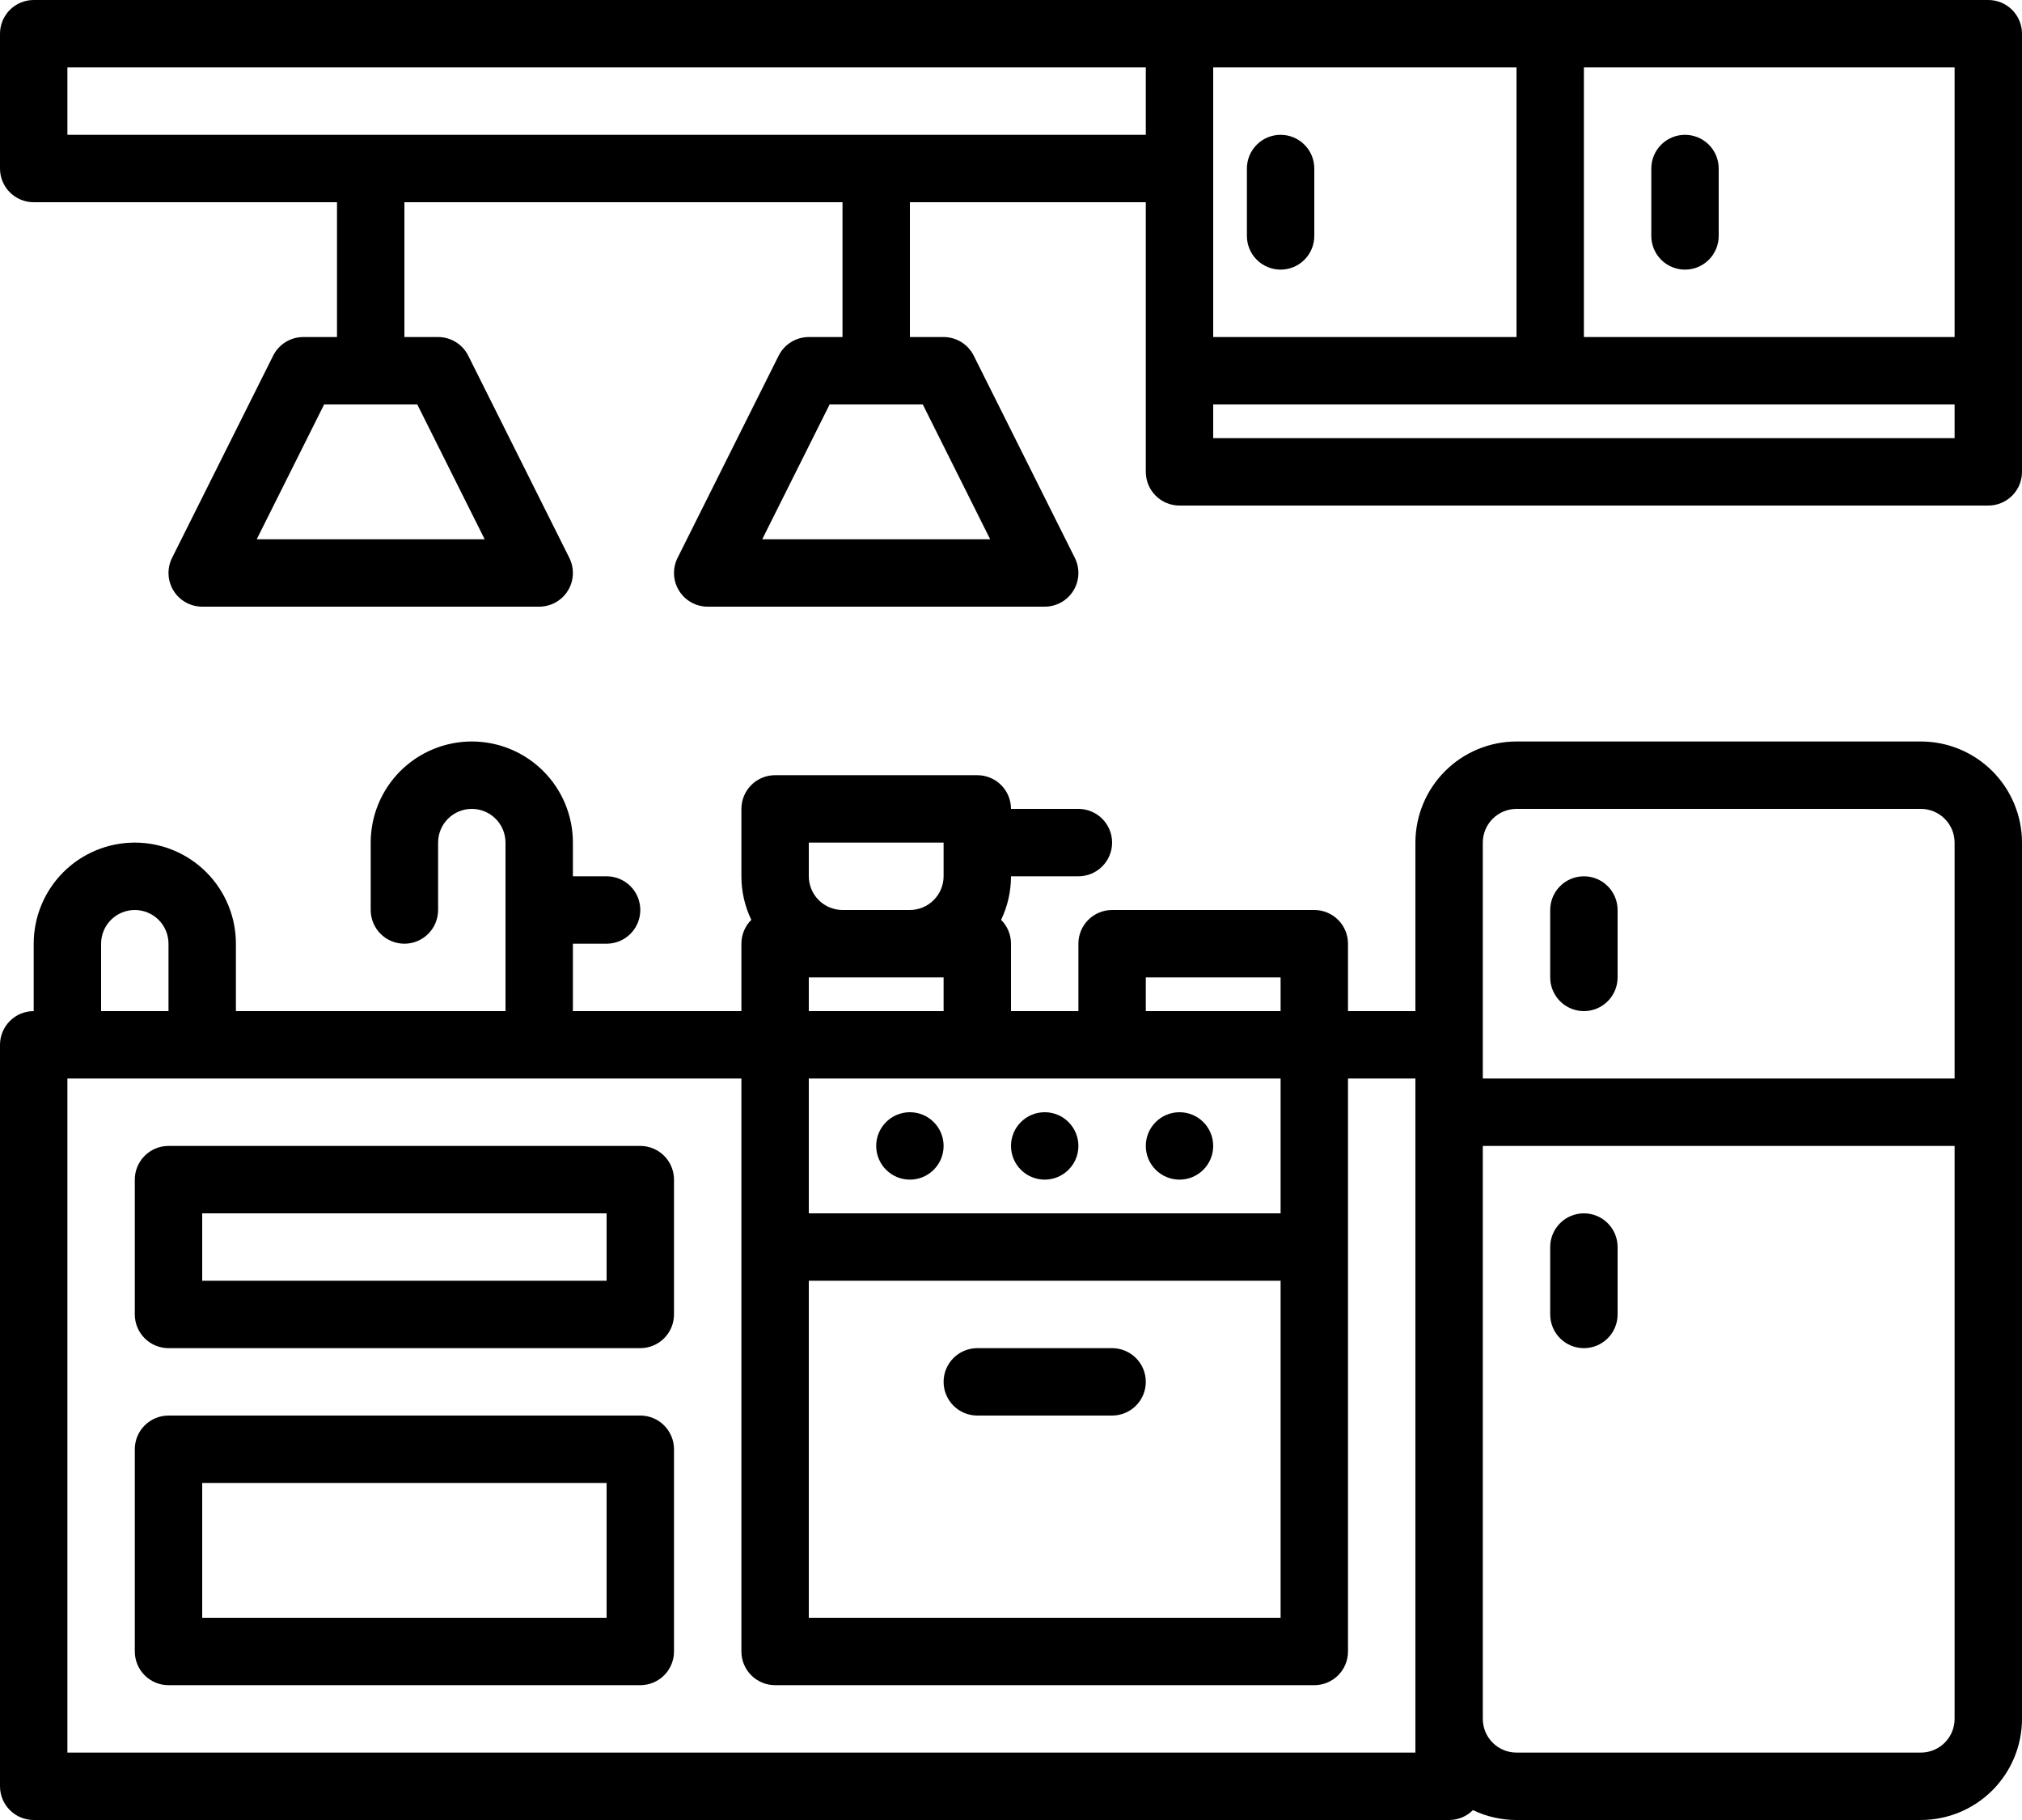 <svg width="480" height="432" viewBox="0 0 480 432" fill="none" xmlns="http://www.w3.org/2000/svg">
<path d="M376 240C378.122 240 380.157 239.157 381.657 237.657C383.157 236.157 384 234.122 384 232V216C384 213.878 383.157 211.843 381.657 210.343C380.157 208.843 378.122 208 376 208C373.878 208 371.843 208.843 370.343 210.343C368.843 211.843 368 213.878 368 216V232C368 234.122 368.843 236.157 370.343 237.657C371.843 239.157 373.878 240 376 240Z" fill="black"/>
<path d="M376 288C373.878 288 371.843 288.843 370.343 290.343C368.843 291.843 368 293.878 368 296V312C368 314.122 368.843 316.157 370.343 317.657C371.843 319.157 373.878 320 376 320C378.122 320 380.157 319.157 381.657 317.657C383.157 316.157 384 314.122 384 312V296C384 293.878 383.157 291.843 381.657 290.343C380.157 288.843 378.122 288 376 288Z" fill="black"/>
<path d="M349.659 429.655C352.886 431.202 356.421 432.004 360 432H456C462.363 431.993 468.463 429.462 472.963 424.963C477.462 420.463 479.993 414.363 480 408V200C479.993 193.637 477.462 187.537 472.963 183.037C468.463 178.538 462.363 176.007 456 176H360C353.637 176.007 347.537 178.538 343.037 183.037C338.538 187.537 336.007 193.637 336 200V240H320V224C320 221.878 319.157 219.843 317.657 218.343C316.157 216.843 314.122 216 312 216H264C261.878 216 259.843 216.843 258.343 218.343C256.843 219.843 256 221.878 256 224V240H240V224C240.001 222.948 239.794 221.906 239.391 220.934C238.988 219.962 238.396 219.079 237.65 218.337C239.198 215.111 240.001 211.578 240 208H256C258.122 208 260.157 207.157 261.657 205.657C263.157 204.157 264 202.122 264 200C264 197.878 263.157 195.843 261.657 194.343C260.157 192.843 258.122 192 256 192H240C240 189.878 239.157 187.843 237.657 186.343C236.157 184.843 234.122 184 232 184H184C181.878 184 179.843 184.843 178.343 186.343C176.843 187.843 176 189.878 176 192V207.983C175.996 211.567 176.799 215.106 178.35 218.337C177.604 219.079 177.012 219.962 176.609 220.934C176.206 221.906 175.999 222.948 176 224V240H136V224H144C146.122 224 148.157 223.157 149.657 221.657C151.157 220.157 152 218.122 152 216C152 213.878 151.157 211.843 149.657 210.343C148.157 208.843 146.122 208 144 208H136V200C136 193.635 133.471 187.53 128.971 183.029C124.47 178.529 118.365 176 112 176C105.635 176 99.53 178.529 95.029 183.029C90.529 187.53 88 193.635 88 200V216C88 218.122 88.843 220.157 90.343 221.657C91.843 223.157 93.878 224 96 224C98.122 224 100.157 223.157 101.657 221.657C103.157 220.157 104 218.122 104 216V200C104 197.878 104.843 195.843 106.343 194.343C107.843 192.843 109.878 192 112 192C114.122 192 116.157 192.843 117.657 194.343C119.157 195.843 120 197.878 120 200V240H56V224C56 217.635 53.471 211.53 48.971 207.029C44.47 202.529 38.365 200 32 200C25.635 200 19.53 202.529 15.029 207.029C10.529 211.53 8 217.635 8 224V240C5.878 240 3.843 240.843 2.343 242.343C0.843 243.843 0 245.878 0 248V424C0 426.122 0.843 428.157 2.343 429.657C3.843 431.157 5.878 432 8 432H344C345.051 432.001 346.092 431.795 347.064 431.393C348.035 430.99 348.917 430.4 349.659 429.655ZM456 416H360C357.879 415.998 355.846 415.154 354.346 413.654C352.846 412.154 352.002 410.121 352 408V272H464V408C463.998 410.121 463.154 412.154 461.654 413.654C460.154 415.154 458.121 415.998 456 416ZM352 200C352.002 197.879 352.846 195.846 354.346 194.346C355.846 192.846 357.879 192.002 360 192H456C458.121 192.002 460.154 192.846 461.654 194.346C463.154 195.846 463.998 197.879 464 200V256H352V200ZM304 256V288H192V256H304ZM192 304H304V384H192V304ZM272 232H304V240H272V232ZM192 240V232H224V240H192ZM192 200H224V207.983C223.998 210.109 223.152 212.146 221.649 213.649C220.146 215.152 218.109 215.998 215.983 216H200.017C197.891 215.998 195.854 215.152 194.351 213.649C192.848 212.146 192.002 210.109 192 207.983V200ZM24 224C24 221.878 24.843 219.843 26.343 218.343C27.843 216.843 29.878 216 32 216C34.122 216 36.157 216.843 37.657 218.343C39.157 219.843 40 221.878 40 224V240H24V224ZM336 416H16V256H176V392C176 394.122 176.843 396.157 178.343 397.657C179.843 399.157 181.878 400 184 400H312C314.122 400 316.157 399.157 317.657 397.657C319.157 396.157 320 394.122 320 392V256H336V416Z" fill="black"/>
<path d="M264 320H232C229.878 320 227.843 320.843 226.343 322.343C224.843 323.843 224 325.878 224 328C224 330.122 224.843 332.157 226.343 333.657C227.843 335.157 229.878 336 232 336H264C266.122 336 268.157 335.157 269.657 333.657C271.157 332.157 272 330.122 272 328C272 325.878 271.157 323.843 269.657 322.343C268.157 320.843 266.122 320 264 320Z" fill="black"/>
<path d="M152 336H40C37.878 336 35.843 336.843 34.343 338.343C32.843 339.843 32 341.878 32 344V392C32 394.122 32.843 396.157 34.343 397.657C35.843 399.157 37.878 400 40 400H152C154.122 400 156.157 399.157 157.657 397.657C159.157 396.157 160 394.122 160 392V344C160 341.878 159.157 339.843 157.657 338.343C156.157 336.843 154.122 336 152 336ZM144 384H48V352H144V384Z" fill="black"/>
<path d="M152 272H40C37.878 272 35.843 272.843 34.343 274.343C32.843 275.843 32 277.878 32 280V312C32 314.122 32.843 316.157 34.343 317.657C35.843 319.157 37.878 320 40 320H152C154.122 320 156.157 319.157 157.657 317.657C159.157 316.157 160 314.122 160 312V280C160 277.878 159.157 275.843 157.657 274.343C156.157 272.843 154.122 272 152 272ZM144 304H48V288H144V304Z" fill="black"/>
<path d="M304 64C306.122 64 308.157 63.157 309.657 61.657C311.157 60.157 312 58.122 312 56V40C312 37.878 311.157 35.843 309.657 34.343C308.157 32.843 306.122 32 304 32C301.878 32 299.843 32.843 298.343 34.343C296.843 35.843 296 37.878 296 40V56C296 58.122 296.843 60.157 298.343 61.657C299.843 63.157 301.878 64 304 64Z" fill="black"/>
<path d="M400 64C402.122 64 404.157 63.157 405.657 61.657C407.157 60.157 408 58.122 408 56V40C408 37.878 407.157 35.843 405.657 34.343C404.157 32.843 402.122 32 400 32C397.878 32 395.843 32.843 394.343 34.343C392.843 35.843 392 37.878 392 40V56C392 58.122 392.843 60.157 394.343 61.657C395.843 63.157 397.878 64 400 64Z" fill="black"/>
<path d="M8 48H80V80H72C70.514 80 69.058 80.414 67.794 81.195C66.531 81.976 65.509 83.093 64.845 84.422L40.845 132.422C40.235 133.642 39.947 134.997 40.008 136.359C40.07 137.722 40.478 139.046 41.195 140.206C41.912 141.366 42.913 142.323 44.104 142.987C45.295 143.651 46.636 144 48 144H128C129.364 144 130.705 143.651 131.896 142.987C133.087 142.323 134.088 141.366 134.805 140.206C135.522 139.046 135.93 137.722 135.992 136.359C136.053 134.997 135.765 133.642 135.155 132.422L111.155 84.422C110.491 83.093 109.469 81.976 108.206 81.195C106.942 80.414 105.486 80 104 80H96V48H200V80H192C190.514 80 189.058 80.414 187.794 81.195C186.531 81.976 185.509 83.093 184.845 84.422L160.845 132.422C160.235 133.642 159.947 134.997 160.008 136.359C160.07 137.722 160.478 139.046 161.195 140.206C161.912 141.366 162.913 142.323 164.104 142.987C165.295 143.651 166.636 144 168 144H248C249.364 144 250.705 143.651 251.896 142.987C253.087 142.323 254.088 141.366 254.805 140.206C255.522 139.046 255.93 137.722 255.992 136.359C256.053 134.997 255.765 133.642 255.155 132.422L231.155 84.422C230.491 83.093 229.469 81.976 228.206 81.195C226.942 80.414 225.486 80 224 80H216V48H272V112C272 114.122 272.843 116.157 274.343 117.657C275.843 119.157 277.878 120 280 120H472C474.122 120 476.157 119.157 477.657 117.657C479.157 116.157 480 114.122 480 112V8C480 5.878 479.157 3.843 477.657 2.343C476.157 0.843 474.122 0 472 0H8C5.878 0 3.843 0.843 2.343 2.343C0.843 3.843 0 5.878 0 8V40C0 42.122 0.843 44.157 2.343 45.657C3.843 47.157 5.878 48 8 48ZM115.056 128H60.944L76.944 96H99.056L115.056 128ZM235.056 128H180.944L196.944 96H219.056L235.056 128ZM288 16H360V80H288V16ZM464 104H288V96H464V104ZM464 80H376V16H464V80ZM16 16H272V32H16V16Z" fill="black"/>
<path d="M216 280C220.418 280 224 276.418 224 272C224 267.582 220.418 264 216 264C211.582 264 208 267.582 208 272C208 276.418 211.582 280 216 280Z" fill="black"/>
<path d="M248 280C252.418 280 256 276.418 256 272C256 267.582 252.418 264 248 264C243.582 264 240 267.582 240 272C240 276.418 243.582 280 248 280Z" fill="black"/>
<path d="M280 280C284.418 280 288 276.418 288 272C288 267.582 284.418 264 280 264C275.582 264 272 267.582 272 272C272 276.418 275.582 280 280 280Z" fill="black"/>
</svg>
